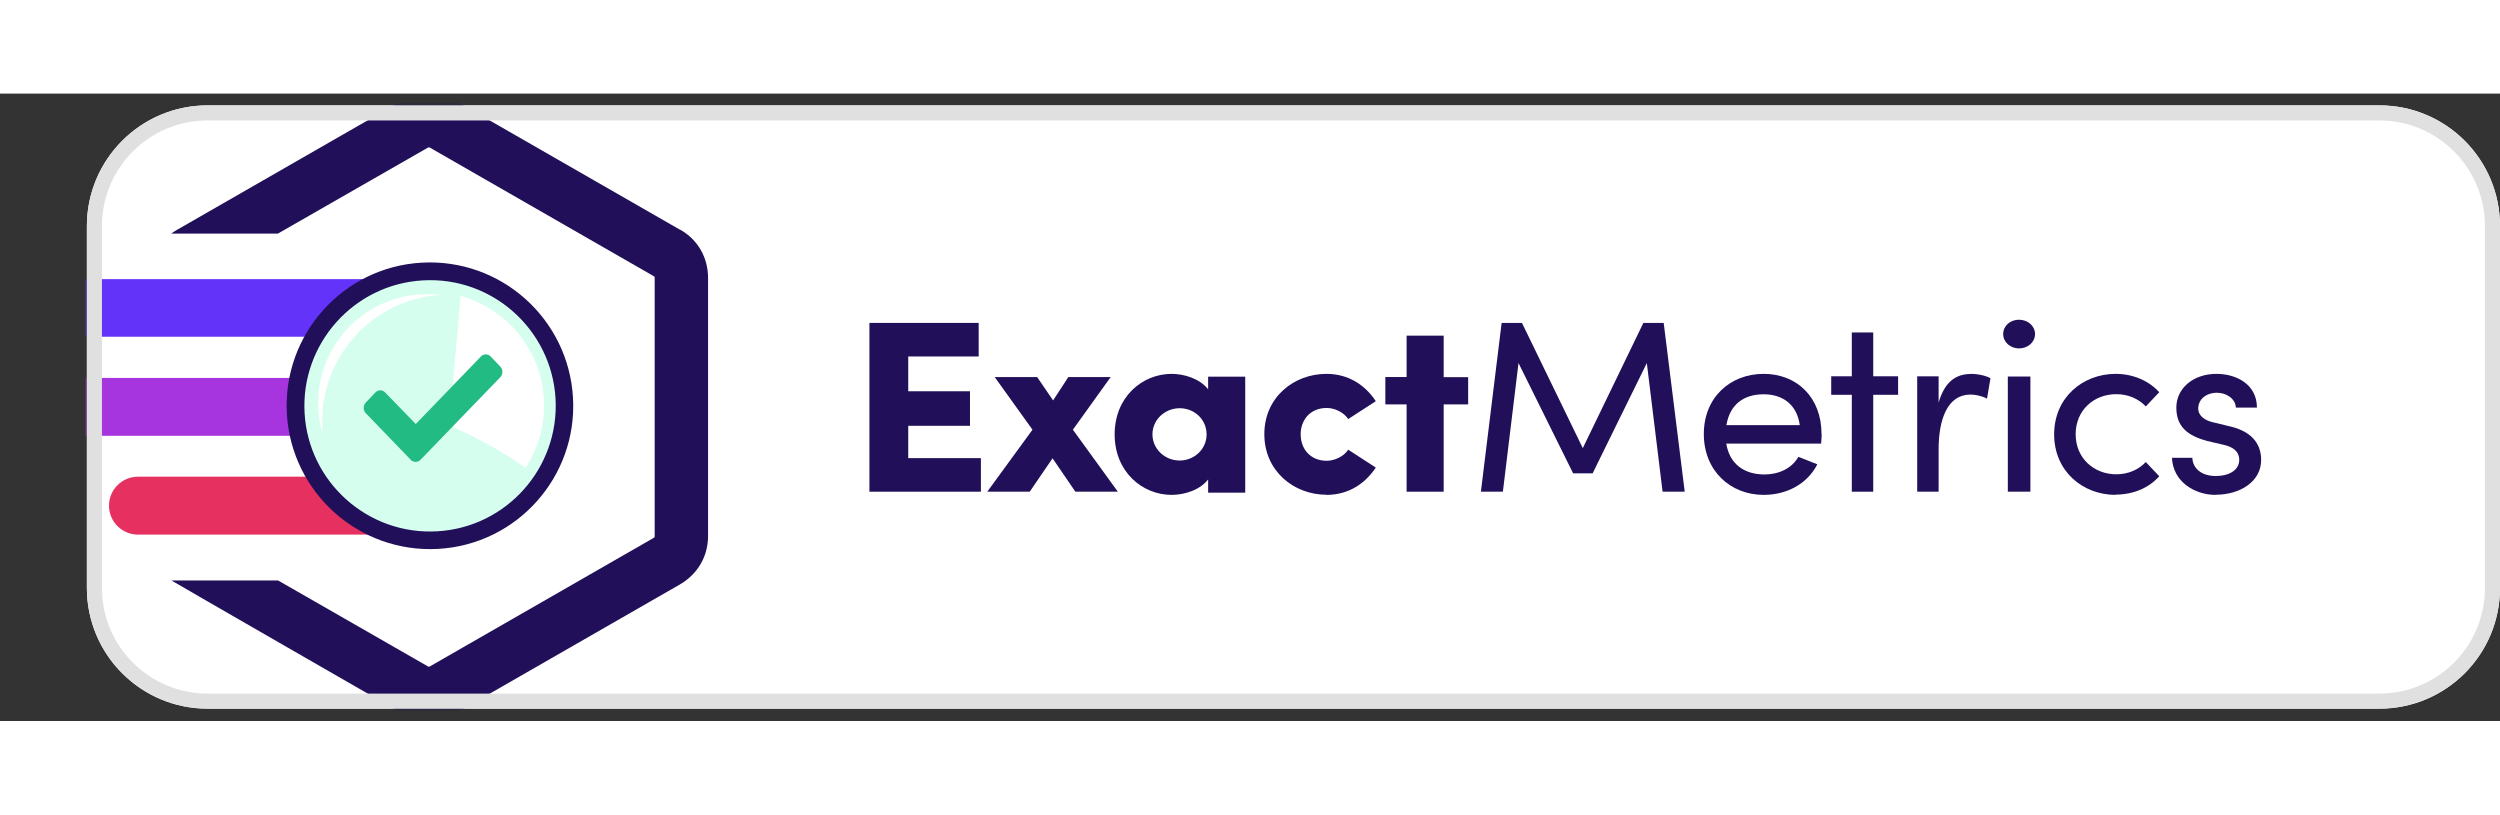 <svg width="178" height="58" viewBox="0 0 785 197" fill="none" xmlns="http://www.w3.org/2000/svg">
<rect x="0" y="0" width="785" height="197" fill="#333333" stroke="none"/>
<g clip-path="url(#clip0_318_8)">
<path d="M747.114 3.694H65.164C44.24 3.694 27.278 20.656 27.278 41.58V155.238C27.278 176.162 44.24 193.125 65.164 193.125H747.114C768.038 193.125 785 176.162 785 155.238V41.58C785 20.656 768.038 3.694 747.114 3.694Z" fill="white"/>
<mask id="mask0_318_8" style="mask-type:alpha" maskUnits="userSpaceOnUse" x="27" y="3" width="758" height="191">
<path d="M747.114 3.694H65.164C44.24 3.694 27.278 20.656 27.278 41.58V155.238C27.278 176.162 44.24 193.125 65.164 193.125H747.114C768.038 193.125 785 176.162 785 155.238V41.58C785 20.656 768.038 3.694 747.114 3.694Z" fill="white"/>
</mask>
<g mask="url(#mask0_318_8)">
<path d="M43.321 120.289H101.097C108.296 131.181 120.656 138.474 134.674 138.474H43.321C38.301 138.474 34.228 134.401 34.228 129.381C34.228 124.361 38.301 120.289 43.321 120.289Z" fill="#E63060"/>
<path d="M25.231 107.454C20.211 107.454 16.138 103.382 16.138 98.362C16.138 93.342 20.211 89.269 25.231 89.269H95.652C94.989 92.158 94.61 95.236 94.61 98.362C94.61 101.487 94.989 104.518 95.652 107.454H25.231Z" fill="#A735DF"/>
<path d="M7.093 76.435C2.073 76.435 -2 72.362 -2 67.343C-2 62.323 2.073 58.25 7.093 58.25H132.448C132.164 58.25 131.88 58.25 131.596 58.297H131.454C131.17 58.297 130.885 58.344 130.507 58.344H130.365C130.08 58.344 129.844 58.392 129.559 58.392H129.417C129.133 58.439 128.849 58.439 128.565 58.534H128.328C127.76 58.581 127.144 58.771 126.576 58.818H126.339C126.055 58.96 125.818 59.008 125.534 59.008H125.297L124.634 59.197L124.398 59.292C124.113 59.339 123.877 59.434 123.592 59.529H123.45C123.45 59.529 123.024 59.718 122.787 59.813H122.503L121.84 60.097H121.556C121.272 60.239 121.035 60.286 120.751 60.476H120.609L120.041 60.76L119.756 60.902C119.756 60.902 119.33 61.139 119.093 61.186L118.809 61.328L118.288 61.565L118.004 61.707C118.004 61.707 117.578 61.944 117.341 61.991L117.057 62.133L116.631 62.37L116.11 62.654L115.684 62.891L115.305 63.128L114.926 63.364L114.405 63.649L114.121 63.885L113.742 64.122L113.221 64.406L112.842 64.643L112.605 64.785C112.179 65.069 111.658 65.448 111.232 65.732H111.185C110.901 66.016 110.616 66.253 110.285 66.443H110.238C109.811 66.869 109.29 67.248 108.864 67.579V67.674C105.881 70.137 103.276 73.073 101.145 76.34H7.093V76.435Z" fill="#6433F9"/>
<path d="M177.011 98.362C177.011 74.967 158.068 56.024 134.674 56.024C111.279 56.024 92.336 74.967 92.336 98.362C92.336 121.757 111.279 140.7 134.674 140.7C158.068 140.7 177.011 121.709 177.011 98.362ZM98.682 98.362C98.682 78.472 114.783 62.417 134.626 62.417C154.469 62.417 170.571 78.519 170.571 98.362C170.571 118.205 154.469 134.306 134.626 134.306C114.783 134.306 98.682 118.157 98.682 98.362Z" fill="#210F59"/>
<path d="M213.477 42.717L143.293 2.415C137.752 -0.805 131.454 -0.805 125.866 2.415L55.682 42.717C55.019 43.095 54.356 43.522 53.787 43.948H87.269L134.295 17.001C134.295 17.001 134.579 16.859 134.674 16.859C134.769 16.859 134.958 16.907 135.053 17.001L205.237 57.303C205.237 57.303 205.474 57.445 205.521 57.539C205.569 57.682 205.569 57.918 205.569 57.966V138.853C205.569 138.853 205.569 139.231 205.521 139.279C205.521 139.326 205.284 139.421 205.237 139.516L135.053 179.817C135.053 179.817 134.769 179.959 134.674 179.959C134.579 179.959 134.39 179.912 134.295 179.817L87.317 152.87H53.835C54.403 153.297 125.913 194.403 125.913 194.403C131.454 197.623 137.752 197.623 143.341 194.403L213.525 154.102C219.113 150.834 222.333 145.293 222.333 138.853V57.966C222.333 51.478 219.16 45.889 213.572 42.717H213.477Z" fill="#210F59"/>
<path d="M134.675 115.174C143.957 115.174 151.439 107.644 151.439 98.409C151.439 89.174 143.909 81.644 134.675 81.644C125.44 81.644 117.91 89.174 117.91 98.409C117.91 107.644 125.44 115.174 134.675 115.174Z" fill="#210F59"/>
<path d="M285.187 114.46V104.308H304.574V93.467H285.187V82.54H307.306V72H273V125H308V114.46H285.187Z" fill="#210F59"/>
<path d="M351 125L336.887 105.532L348.756 89H335.463L330.673 96.338L325.666 89H312.331L324.199 105.532L310 125H323.336L330.5 114.511L337.664 125H350.957H351Z" fill="#210F59"/>
<path d="M379.355 88.874V92.848C376.654 89.398 371.651 88 367.888 88C358.722 88 350 95.207 350 107C350 118.793 358.722 126 367.888 126C371.695 126 376.699 124.602 379.355 121.152V125.301H391V88.874H379.355ZM370.411 115.211C365.807 115.211 361.866 111.63 361.866 107C361.866 102.37 365.807 98.788 370.411 98.788C375.016 98.788 378.868 102.283 378.868 107C378.868 111.717 374.928 115.211 370.411 115.211Z" fill="#210F59"/>
<path d="M416.515 126C423.345 126 428.564 122.561 432 117.425L423.345 111.81C421.903 113.986 419.018 115.292 416.6 115.292C411.424 115.292 408.412 111.549 408.412 106.978C408.412 102.408 411.467 98.708 416.6 98.708C419.018 98.708 421.903 100.014 423.345 102.19L432 96.575C428.606 91.439 423.345 88 416.515 88C406.206 88 397 95.4 397 106.935C397 118.47 406.206 125.956 416.515 125.956V126Z" fill="#210F59"/>
<path d="M453.314 88.995V76H441.676V88.995H435V97.586H441.676V125H453.314V97.586H461V89.038H453.314V88.995Z" fill="#210F59"/>
<path d="M529 125L522.4 72H516.018L497 111.32L477.896 72H471.513L465 125H471.904L476.81 84.605L493.961 119.235H500.083L517.103 84.605L522.053 125H528.957H529Z" fill="#210F59"/>
<path d="M571.956 106.891C571.956 95.329 564.206 88 553.785 88C543.363 88 535 95.329 535 106.891C535 118.452 543.363 126 553.785 126C560.834 126 567.402 122.728 570.643 116.402L564.688 114.046C562.63 117.711 558.514 119.587 554.047 119.587C547.786 119.587 543.101 116.402 542.05 109.901H571.825C571.912 108.898 572 107.894 572 106.847L571.956 106.891ZM542.093 104.099C543.188 97.555 547.567 94.413 553.785 94.413C560.002 94.413 564.293 97.86 565.125 104.099H542.093Z" fill="#210F59"/>
<path d="M596 88.759H588.195V75H581.468V88.759H575V94.575H581.468V125H588.195V94.575H596V88.759Z" fill="#210F59"/>
<path d="M618.747 88.043C613.993 88.043 610.566 90.689 608.724 97.022V88.781H602V125H608.724V111.727C608.724 102.184 611.551 94.506 618.704 94.506C620.074 94.506 622.002 94.81 623.929 95.764L625 89.388C623.929 88.694 621.317 88 618.79 88L618.747 88.043Z" fill="#210F59"/>
<path d="M633.955 80.007C636.727 80.007 639 78.058 639 75.504C639 72.949 636.727 71 633.955 71C631.182 71 629 72.949 629 75.504C629 78.058 631.273 80.007 633.955 80.007ZM630.455 125H637.545V88.841H630.455V125Z" fill="#210F59"/>
<path d="M664.318 125.913C669.954 125.913 674.859 123.729 678 120.147L673.784 115.692C671.546 118.051 668.319 119.536 664.533 119.536C657.477 119.536 651.755 114.469 651.755 106.956C651.755 99.444 657.434 94.377 664.533 94.377C668.319 94.377 671.546 95.862 673.784 98.221L678 93.766C674.859 90.271 669.911 88 664.318 88C653.992 88 645 95.425 645 107C645 118.575 653.992 126 664.318 126V125.913Z" fill="#210F59"/>
<path d="M695.713 125.956C703.386 125.956 710 121.812 710 115.049C710 110.905 708.016 106.367 700.387 104.535L694.964 103.226C692.583 102.703 690.246 101.35 690.246 98.863C690.246 96.071 692.627 93.933 696.154 93.933C699.065 93.933 701.975 95.809 702.063 98.602H708.677C708.677 91.272 702.195 88 695.978 88C688.57 88 683.367 92.625 683.367 98.602C683.367 104.579 686.894 107.414 693.068 109.072L698.094 110.25C701.005 110.861 703.121 112.257 703.121 115.006C703.121 117.972 700.343 120.067 695.713 120.067C691.083 120.067 688.482 117.493 688.394 114.351H682C682.309 121.855 689.099 126 695.713 126V125.956Z" fill="#210F59"/>
</g>
<path d="M747.114 6.062H65.164C45.548 6.062 29.646 21.964 29.646 41.58V155.238C29.646 174.855 45.548 190.757 65.164 190.757H747.114C766.73 190.757 782.632 174.855 782.632 155.238V41.58C782.632 21.964 766.73 6.062 747.114 6.062Z" stroke="#E0E0E0" stroke-width="4.736"/>
<g clip-path="url(#clip1_318_8)">
<path d="M132.418 53.082C107.635 54.474 88.65 75.756 90.079 100.558C91.509 125.36 112.798 144.351 137.582 142.959C162.365 141.568 181.35 120.285 179.921 95.483C178.491 70.681 157.282 51.69 132.418 53.082Z" fill="#210F59"/>
<path d="M132.776 58.648C111.09 59.876 94.409 78.539 95.64 100.312C96.871 122.004 115.538 138.703 137.304 137.434C158.989 136.206 175.671 117.543 174.44 95.769C173.169 74.078 154.541 57.379 132.776 58.648Z" fill="#D5FEEF"/>
<path d="M165.026 117.543C169.038 111.363 171.183 103.914 170.785 95.974C169.872 80.258 158.989 67.488 144.612 63.518C143.46 77.106 142.268 90.449 140.997 104.16C145.803 106.083 158.155 112.304 165.026 117.584V117.543Z" fill="white"/>
<path d="M132.18 63.027C113.274 64.091 98.817 80.299 99.969 99.207C100.168 101.868 100.565 104.487 101.319 106.902C101.24 106.37 101.2 105.797 101.2 105.224C99.969 83.246 116.69 64.46 138.614 63.191H138.813C136.708 63.027 134.444 62.904 132.22 63.027H132.18Z" fill="white"/>
<path d="M128.923 114.965C129.757 115.865 131.227 115.865 132.061 114.965L157.123 89.016C157.957 88.116 157.957 86.643 157.123 85.742L154.065 82.55C153.23 81.649 151.84 81.649 151.006 82.55L130.552 103.75L120.94 93.846C120.106 92.945 118.716 92.945 117.882 93.846L114.824 97.038C113.989 97.939 113.989 99.412 114.824 100.312L128.963 114.965H128.923Z" fill="#22BB84"/>
</g>
</g>
<defs>
<clipPath id="clip0_318_8">
<rect width="785" height="196.818" fill="white"/>
</clipPath>
<clipPath id="clip1_318_8">
<rect width="90" height="90" fill="white" transform="translate(90 53)"/>
</clipPath>
</defs>
</svg>
